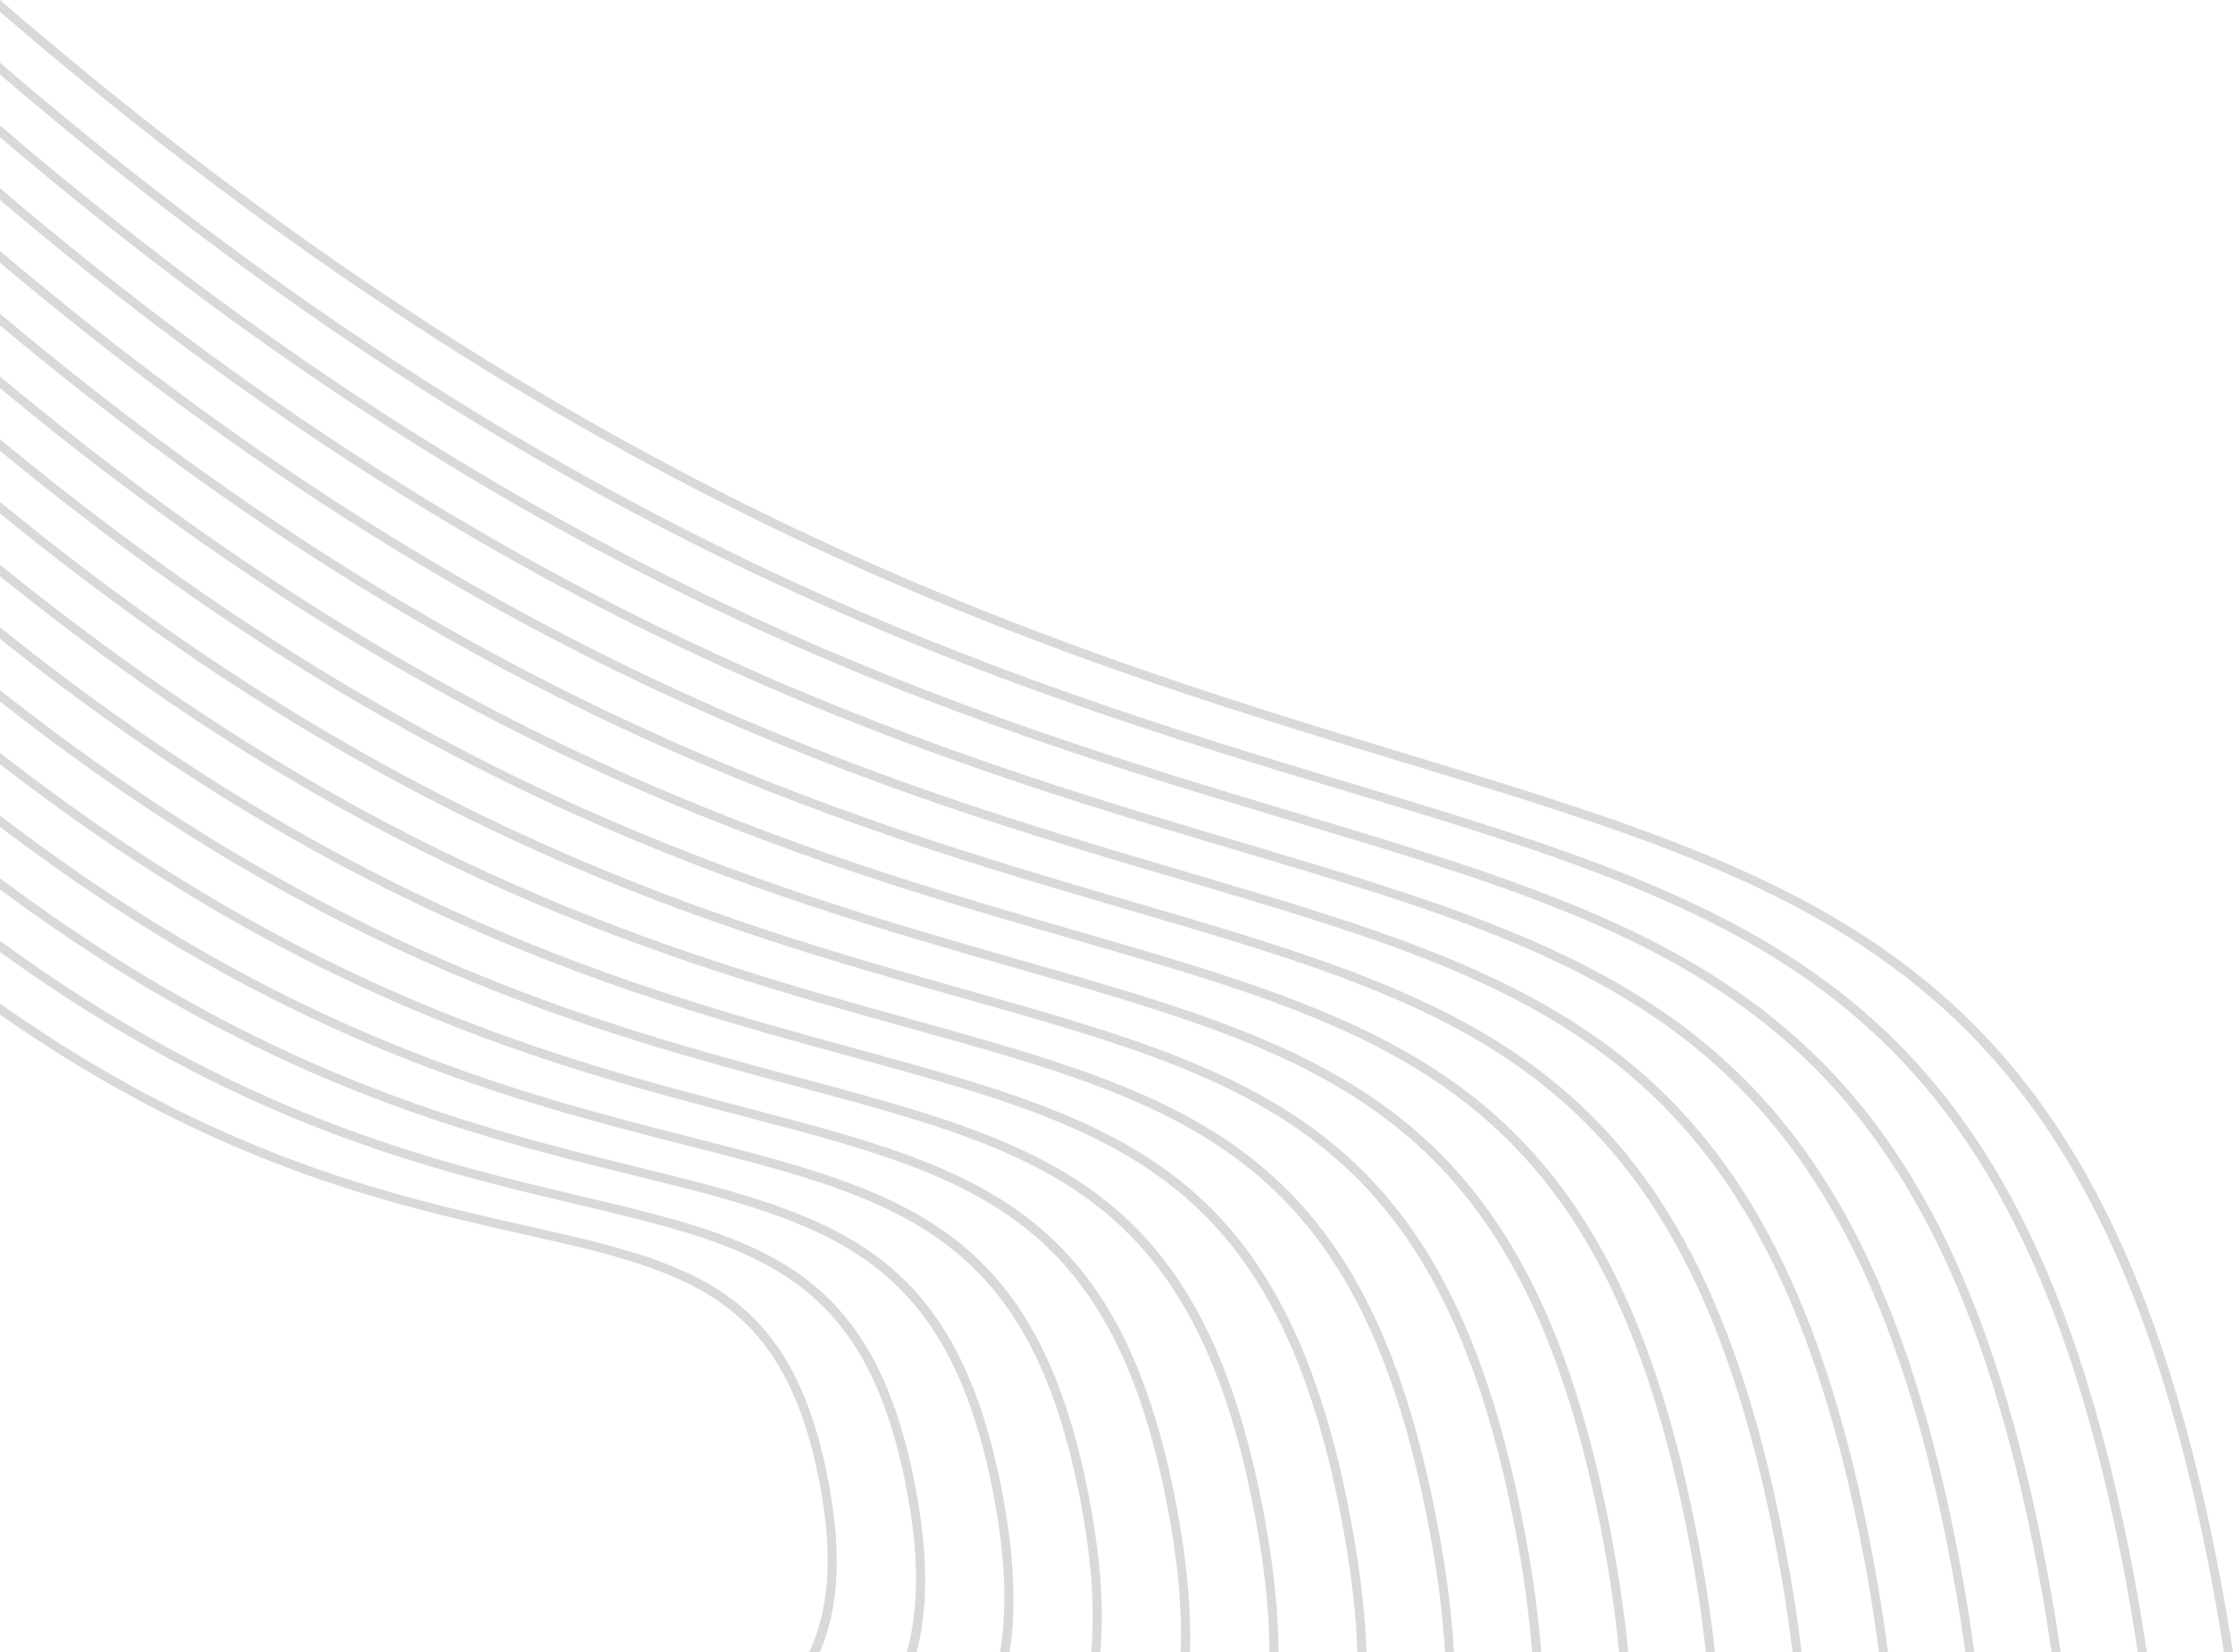 <?xml version="1.0" encoding="UTF-8" standalone="no"?><svg xmlns="http://www.w3.org/2000/svg" clip-rule="evenodd" fill="#000000" fill-rule="evenodd" height="151.69" image-rendering="optimizeQuality" shape-rendering="geometricPrecision" text-rendering="geometricPrecision" version="1" viewBox="0 0 204.95 151.69" width="204.95"><g><g fill="#d9d9d9" fill-rule="nonzero"><path d="M204.37 148.14c0.21,1.2 0.4,2.38 0.58,3.55l-0.84 0c-0.17,-1.12 -0.35,-2.26 -0.55,-3.41 -10.18,-58.67 -34.78,-66.14 -74.79,-78.3 -32.58,-9.9 -75.33,-22.9 -128.77,-68.89l0 -1.09c53.56,46.26 96.4,59.28 129.01,69.19 40.31,12.25 65.1,19.78 75.36,78.95z"/><path d="M196.36 147.44c0.25,1.45 0.47,2.86 0.68,4.25l-0.84 0c-0.19,-1.35 -0.41,-2.71 -0.65,-4.12 -9.74,-56.13 -33.38,-63.27 -71.82,-74.88 -31.32,-9.45 -72.4,-21.87 -123.73,-65.85l0 -1.08c51.45,44.24 92.61,56.67 123.96,66.14 38.74,11.7 62.58,18.89 72.4,75.54z"/><path d="M188.35 146.74c0.3,1.69 0.55,3.34 0.78,4.95l-0.84 0c-0.22,-1.57 -0.47,-3.17 -0.75,-4.82 -9.3,-53.61 -31.99,-60.42 -68.87,-71.47 -30.04,-9.01 -69.45,-20.84 -118.67,-62.8l0 -1.08c49.34,42.22 88.83,54.07 118.91,63.09 37.18,11.14 60.05,18 69.44,72.13z"/><path d="M180.34 146.03c0.34,1.95 0.62,3.83 0.87,5.66l-0.83 0c-0.24,-1.79 -0.52,-3.62 -0.85,-5.52 -8.87,-51.09 -30.59,-57.56 -65.91,-68.07 -28.77,-8.56 -66.51,-19.79 -113.62,-59.74l0 -1.08c47.23,40.21 85.05,51.46 113.86,60.03 35.62,10.6 57.53,17.12 66.48,68.72z"/><path d="M172.33 145.33c0.38,2.2 0.69,4.31 0.95,6.36l-0.83 0c-0.26,-2 -0.56,-4.07 -0.93,-6.22 -8.43,-48.57 -29.19,-54.7 -62.95,-64.66 -27.5,-8.11 -63.57,-18.76 -108.57,-56.69l0 -1.08c45.12,38.19 81.27,48.86 108.81,56.98 34.05,10.05 55.01,16.23 63.52,65.31z"/><path d="M164.32 144.63c0.42,2.45 0.77,4.8 1.03,7.06l-0.83 0c-0.26,-2.21 -0.6,-4.52 -1.01,-6.92 -7.99,-46.05 -27.79,-51.84 -59.99,-61.25 -26.22,-7.67 -60.63,-17.73 -103.52,-53.65l0 -1.07c43.01,36.17 77.49,46.25 103.75,53.93 32.5,9.5 52.49,15.34 60.57,61.9z"/><path d="M156.31 143.93c0.47,2.71 0.83,5.29 1.09,7.76l-0.84 0c-0.25,-2.42 -0.6,-4.96 -1.06,-7.62 -7.56,-43.53 -26.4,-48.98 -57.03,-57.85 -24.95,-7.22 -57.69,-16.69 -98.47,-50.59l0 -1.07c40.9,34.15 73.71,43.64 98.7,50.87 30.94,8.95 49.97,14.46 57.61,58.5z"/><path d="M148.3 143.23c0.52,2.98 0.89,5.79 1.14,8.46l-0.84 0c-0.24,-2.62 -0.61,-5.39 -1.11,-8.32 -7.12,-41.01 -25,-46.12 -54.07,-54.44 -23.68,-6.77 -54.75,-15.66 -93.42,-47.54l0 -1.07c38.79,32.13 69.93,41.04 93.65,47.82 29.38,8.4 47.45,13.57 54.65,55.09z"/><path d="M140.29 142.53c0.56,3.25 0.95,6.3 1.17,9.16l-0.84 0c-0.21,-2.82 -0.59,-5.82 -1.14,-9.02 -6.68,-38.49 -23.6,-43.27 -51.11,-51.03 -22.41,-6.33 -51.81,-14.63 -88.37,-44.5l0 -1.06c36.68,30.11 66.15,38.43 88.6,44.77 27.81,7.85 44.92,12.68 51.69,51.68z"/><path d="M132.28 141.83c0.61,3.54 0.99,6.81 1.17,9.86l-0.83 0c-0.17,-3 -0.55,-6.23 -1.16,-9.72 -6.23,-35.97 -22.19,-40.41 -48.14,-47.62 -21.14,-5.88 -48.87,-13.6 -83.32,-41.45l0 -1.06c34.57,28.09 62.37,35.82 83.54,41.71 26.26,7.3 42.41,11.8 48.74,48.28z"/><path d="M124.27 141.13c0.66,3.83 1.04,7.34 1.15,10.56l-0.84 0c-0.1,-3.18 -0.47,-6.64 -1.13,-10.42 -5.8,-33.45 -20.8,-37.55 -45.18,-44.22 -19.87,-5.43 -45.93,-12.56 -78.27,-38.4l0 -1.06c32.46,26.08 58.59,33.23 78.49,38.67 24.69,6.75 39.89,10.91 45.78,44.87z"/><path d="M116.26 140.43c0.72,4.14 1.07,7.88 1.09,11.26l-0.84 0c-0.01,-3.34 -0.36,-7.03 -1.07,-11.12 -5.36,-30.93 -19.4,-34.69 -42.22,-40.81 -18.6,-4.99 -42.98,-11.53 -73.22,-35.36l0 -1.05c30.35,24.06 54.81,30.62 73.44,35.61 23.13,6.21 37.36,10.02 42.82,41.47z"/><path d="M108.25 139.73c0.77,4.47 1.08,8.43 0.97,11.96l-0.85 0c0.13,-3.48 -0.17,-7.4 -0.94,-11.82 -4.92,-28.41 -18,-31.83 -39.25,-37.4 -17.33,-4.54 -40.05,-10.5 -68.18,-32.31l0 -1.05c28.23,22.04 51.02,28.01 68.38,32.56 21.58,5.65 34.85,9.13 39.87,38.06z"/><path d="M100.24 139.03c0.83,4.84 1.06,9.01 0.76,12.66l-0.85 0c0.32,-3.6 0.1,-7.73 -0.73,-12.52 -4.49,-25.88 -16.6,-28.97 -36.29,-33.99 -16.06,-4.1 -37.11,-9.47 -63.13,-29.27l0 -1.04c26.12,20.02 47.24,25.4 63.33,29.51 20.01,5.1 32.33,8.24 36.91,34.65z"/><path d="M92.23 138.33c0.9,5.24 1.01,9.63 0.44,13.36l-0.88 0c0.61,-3.68 0.52,-8.02 -0.38,-13.22 -4.05,-23.36 -15.2,-26.11 -33.33,-30.59 -14.79,-3.64 -34.17,-8.43 -58.08,-26.22l0 -1.03c24.01,18 43.46,22.8 58.28,26.45 18.45,4.56 29.8,7.36 33.95,31.25z"/><path d="M84.22 137.63c0.99,5.71 0.89,10.3 -0.09,14.06l-0.91 0c1.04,-3.71 1.17,-8.25 0.18,-13.92 -3.61,-20.84 -13.8,-23.25 -30.37,-27.18 -13.52,-3.2 -31.23,-7.4 -53.03,-23.19l0 -1.02c21.9,15.98 39.68,20.2 53.22,23.41 16.9,4 27.29,6.46 31,27.84z"/><path d="M76.2 136.93c1.09,6.28 0.66,11.04 -0.96,14.76l-0.98 0c1.72,-3.65 2.22,-8.35 1.13,-14.62 -3.18,-18.32 -12.4,-20.39 -27.41,-23.77 -12.24,-2.76 -28.28,-6.37 -47.98,-20.15l0 -1.01c19.79,13.96 35.89,17.59 48.16,20.36 15.34,3.45 24.77,5.57 28.04,24.43z"/></g></g></svg>